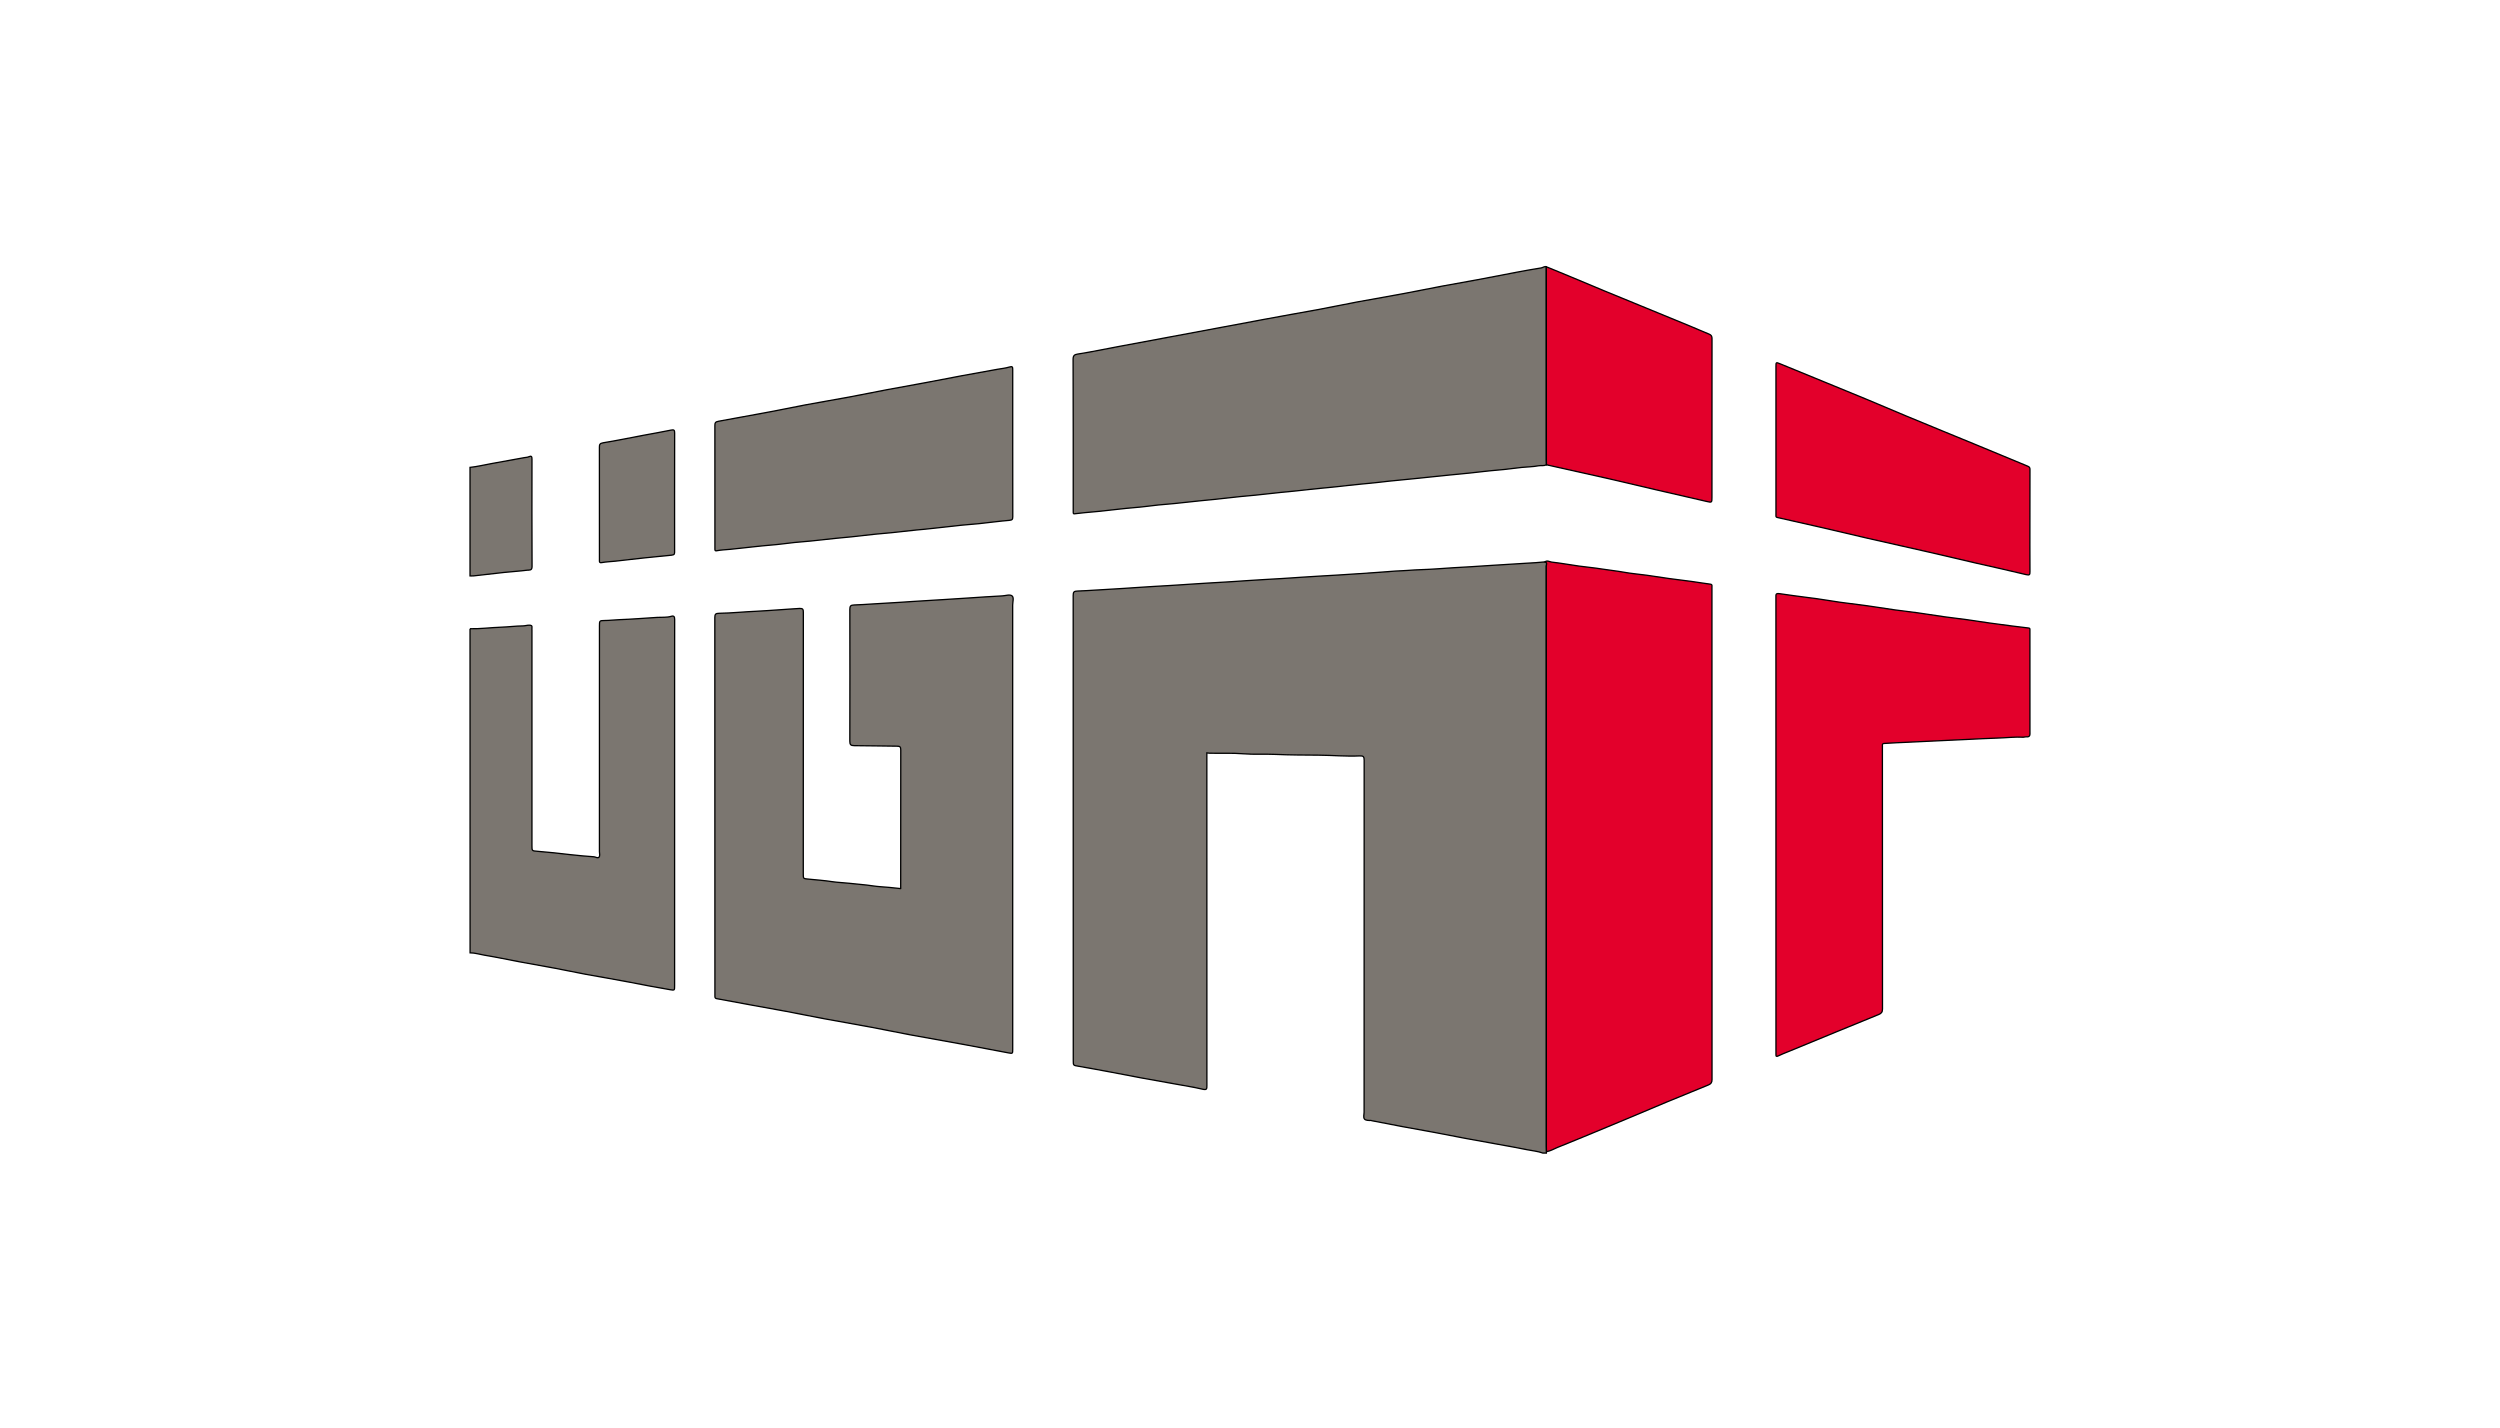 <svg width="1901" height="1086" xmlns="http://www.w3.org/2000/svg" version="1.1" xml:space="preserve">
 <g>
  <title>Layer 1</title>
  <g id="svg_1">
   <path stroke="null" class="st1" d="m1173.205,876.79c-3.97,-1.44 -8.18,-1.74 -12.27,-2.59c-7.18,-1.5 -14.42,-2.73 -21.64,-4.05c-8.24,-1.5 -16.5,-2.94 -24.74,-4.48c-7.81,-1.46 -15.59,-3.04 -23.4,-4.5c-8.24,-1.54 -16.5,-2.95 -24.73,-4.49c-7.81,-1.46 -15.6,-3 -23.4,-4.51c-0.17,-0.03 -0.33,-0.19 -0.48,-0.19c-1.76,0.06 -3.99,0.03 -4.93,-0.99c-1.12,-1.22 -0.35,-3.53 -0.35,-5.36c-0.02,-89.18 -0.03,-178.37 0.05,-267.55c0,-2.65 -0.59,-3.42 -3.28,-3.29c-10.37,0.51 -20.73,-0.48 -31.11,-0.56c-11.07,-0.09 -22.17,-0.09 -33.22,-0.59c-8.09,-0.37 -16.19,0.2 -24.23,-0.46c-8.62,-0.7 -17.22,-0.21 -25.83,-0.45c-0.59,-0.02 -1.17,-0.13 -1.96,-0.22c0,1.01 0,2.05 0,3.1c0,83.28 -0.01,166.56 0.04,249.84c0,2.41 0.03,3.55 -3.15,2.81c-7.22,-1.69 -14.58,-2.82 -21.88,-4.15c-8.25,-1.5 -16.5,-2.92 -24.74,-4.44c-7.73,-1.43 -15.43,-2.97 -23.16,-4.41c-8.32,-1.55 -16.64,-3.11 -24.98,-4.54c-3.67,-0.63 -3.7,-0.49 -3.7,-4.23c0,-117.91 0.01,-235.83 -0.06,-353.74c0,-2.66 0.64,-3.22 3.28,-3.31c9.34,-0.34 18.66,-1.13 28,-1.58c5.22,-0.25 10.44,-0.68 15.67,-1.01c8.89,-0.55 17.77,-1.19 26.67,-1.63c5.22,-0.26 10.44,-0.72 15.67,-1.02c8.89,-0.51 17.77,-1.19 26.67,-1.62c5.22,-0.25 10.44,-0.73 15.67,-1.03c8.89,-0.5 17.77,-1.19 26.67,-1.61c5.13,-0.24 10.26,-0.73 15.4,-1.02c8.98,-0.51 17.95,-1.18 26.94,-1.62c5.31,-0.26 10.61,-0.74 15.93,-1.03c9.49,-0.51 18.95,-1.39 28.43,-2.03c2.96,-0.2 5.93,-0.22 8.9,-0.47c7.4,-0.62 14.86,-0.64 22.27,-1.19c8.62,-0.63 17.25,-1.16 25.88,-1.62c5.4,-0.29 10.79,-0.72 16.2,-1.05c8.72,-0.54 17.43,-1.08 26.14,-1.62c4.78,-0.29 9.58,-0.5 14.35,-1.03c2.03,0.57 1.01,2.23 1.01,3.32c0.06,147.16 0.05,294.32 0.06,441.48c0,1.23 0.05,2.47 0.07,3.7c-0.02,0.35 -0.05,0.7 -0.07,1.05c-0.9,-0.02 -1.78,-0.02 -2.66,-0.02z" fill="#7B7670" id="svg_3"/>
   <path stroke="null" class="st1" d="m357.405,478.08c7.89,0.19 15.72,-0.9 23.6,-1.16c5.57,-0.18 11.13,-0.93 16.73,-0.99c1.55,-0.02 3.06,-0.55 4.66,-0.54c1.52,0 2.38,0.28 2.11,2.02c-0.09,0.6 -0.01,1.23 -0.01,1.85c0,54.55 0,109.11 0,163.66c0,4.12 0,4.06 4.06,4.39c8.49,0.68 16.95,1.58 25.41,2.59c5.87,0.7 11.78,1.14 17.68,1.6c1.29,0.1 2.81,1.31 3.76,0.36c1.04,-1.05 0.4,-2.86 0.4,-4.32c0.02,-57.2 0.02,-114.4 0.02,-171.59c0,-3.79 0,-4.1 3.71,-4.11c3.87,-0.01 7.69,-0.52 11.54,-0.65c9.61,-0.33 19.19,-1.15 28.78,-1.73c3.52,-0.21 7.16,0.22 10.66,-0.84c1.86,-0.57 2.51,0.31 2.5,2.35c-0.09,16.39 -0.05,32.78 -0.05,49.18c0,76.5 0,153 0,229.5c0,3.47 0,3.49 -3.42,2.91c-10.31,-1.72 -20.57,-3.7 -30.82,-5.71c-11.02,-2.16 -22.12,-3.92 -33.16,-5.97c-7.81,-1.45 -15.57,-3.14 -23.37,-4.6c-9,-1.69 -18.03,-3.22 -27.03,-4.9c-9,-1.68 -17.95,-3.62 -26.97,-5.1c-3.58,-0.59 -7.08,-1.74 -10.75,-1.76c-0.04,-82.16 -0.04,-164.3 -0.04,-246.44z" fill="#7B7670" id="svg_4"/>
   <path stroke="null" class="st1" d="m357.405,355.4c5.51,-0.58 10.88,-1.91 16.32,-2.88c8.33,-1.48 16.65,-3.02 24.97,-4.53c1.11,-0.2 2.31,-0.19 3.3,-0.64c2.17,-1.01 2.52,-0.15 2.52,1.85c-0.04,27.22 -0.09,54.43 0.06,81.65c0.02,3.2 -2.27,2.53 -3.6,2.71c-5.86,0.76 -11.77,1.1 -17.65,1.72c-7.68,0.81 -15.34,1.75 -23.01,2.6c-0.96,0.11 -1.94,0.02 -2.91,0.03c0,-27.52 0,-55.01 0,-82.51z" fill="#7B7670" id="svg_5"/>
   <path stroke="null" class="st1" d="m684.885,675.68c0,-0.87 0,-1.74 0,-2.6c0,-34.28 -0.03,-68.57 0.06,-102.85c0.01,-2.42 -0.7,-2.83 -2.93,-2.84c-10.81,-0.05 -21.62,-0.39 -32.44,-0.4c-2.72,0 -3.38,-0.79 -3.37,-3.44c0.09,-33.4 0.08,-66.8 0.01,-100.21c-0.01,-2.5 0.64,-3.23 3.23,-3.32c9.34,-0.32 18.65,-1.18 28,-1.6c5.31,-0.24 10.62,-0.69 15.93,-1.02c8.8,-0.55 17.6,-1.15 26.41,-1.62c5.31,-0.28 10.62,-0.67 15.93,-1.02c8.8,-0.57 17.6,-1.22 26.41,-1.65c2.51,-0.12 5.67,-1.32 7.37,-0.05c1.7,1.28 0.54,4.61 0.54,7.03c0.03,112.63 0.03,225.26 0.03,337.9c0,3.15 -0.01,3.22 -3.13,2.64c-11.12,-2.07 -22.22,-4.24 -33.35,-6.28c-13.85,-2.54 -27.73,-4.93 -41.58,-7.5c-9.76,-1.81 -19.47,-3.88 -29.23,-5.7c-11.89,-2.22 -23.82,-4.24 -35.71,-6.45c-9.76,-1.81 -19.48,-3.83 -29.24,-5.66c-9,-1.69 -18.03,-3.25 -27.03,-4.9c-8.58,-1.57 -17.15,-3.18 -25.74,-4.75c-0.95,-0.17 -1.41,-0.61 -1.42,-1.55c-0.01,-0.7 -0.01,-1.41 -0.01,-2.12c0,-95.36 0.01,-190.72 -0.07,-286.07c0,-2.67 0.64,-3.26 3.29,-3.3c9.7,-0.16 19.36,-1.2 29.06,-1.59c5.31,-0.22 10.62,-0.71 15.93,-1.02c5.4,-0.31 10.79,-0.83 16.2,-1.08c2.46,-0.11 2.83,0.73 2.83,2.94c-0.06,66.27 -0.05,132.55 -0.05,198.82c0,3.94 0.03,3.66 4.14,4.07c6.04,0.59 12.1,1.03 18.12,1.96c4.12,0.64 8.33,0.67 12.48,1.17c6.03,0.73 12.1,1.05 18.12,1.99c4.12,0.64 8.32,0.77 12.48,1.16c2.84,0.29 5.67,0.6 8.73,0.91l0,0z" fill="#7B7670" id="svg_6"/>
   <path stroke="null" class="st2" d="m1175.925,875.74c-0.02,-1.23 -0.07,-2.47 -0.07,-3.7c0,-147.16 0,-294.32 -0.06,-441.48c0,-1.08 1.02,-2.75 -1.01,-3.32c1.75,-1.39 3.53,0 5.18,0.19c6.93,0.77 13.79,2.04 20.7,3.01c5.73,0.8 11.51,1.28 17.22,2.21c5.7,0.93 11.44,1.46 17.13,2.5c5.6,1.02 11.3,1.45 16.95,2.23c5.8,0.8 11.58,1.76 17.38,2.56c5.64,0.78 11.31,1.42 16.95,2.19c4.69,0.64 9.36,1.46 14.06,2.04c1.16,0.15 1.54,0.48 1.42,1.57c-0.06,0.52 -0.01,1.06 -0.01,1.58c0,124.5 -0.01,249 0.06,373.5c0,2.29 -0.73,3.36 -2.73,4.17c-10.77,4.35 -21.51,8.76 -32.24,13.22c-10.02,4.17 -20,8.44 -30.01,12.63c-8.43,3.53 -16.87,7.04 -25.32,10.53c-9.08,3.75 -18.15,7.51 -27.27,11.16c-2.75,1.11 -5.32,2.76 -8.33,3.21z" fill="#E3002B" id="svg_7"/>
   <path stroke="null" class="st1" d="m1175.925,353.29c-1.85,1.28 -4.03,0.49 -6.06,0.89c-4.16,0.82 -8.48,0.79 -12.73,1.24c-5.95,0.63 -11.88,1.55 -17.85,2c-3.91,0.29 -7.79,0.77 -11.69,1.17c-6.3,0.65 -12.59,1.52 -18.9,2c-3.82,0.29 -7.62,0.79 -11.43,1.14c-6.49,0.59 -12.95,1.42 -19.43,2.01c-4.25,0.38 -8.5,0.83 -12.74,1.26c-5.95,0.61 -11.92,1.13 -17.86,1.9c-4.04,0.53 -8.15,0.74 -12.21,1.21c-6.12,0.7 -12.26,1.18 -18.38,1.97c-3.96,0.51 -7.97,0.73 -11.95,1.18c-6.3,0.72 -12.61,1.23 -18.91,2.01c-3.96,0.49 -7.97,0.75 -11.95,1.18c-6.39,0.69 -12.77,1.41 -19.16,2.07c-3.98,0.41 -7.98,0.7 -11.96,1.12c-6.22,0.65 -12.42,1.39 -18.64,2.05c-3.81,0.41 -7.62,0.72 -11.43,1.12c-6.48,0.68 -12.95,1.41 -19.43,2.07c-4.16,0.42 -8.33,0.68 -12.49,1.12c-6.04,0.64 -12.06,1.56 -18.11,1.99c-4,0.28 -7.97,0.81 -11.95,1.19c-6.22,0.59 -12.41,1.52 -18.64,1.99c-5.04,0.38 -10.04,0.97 -15.05,1.53c-0.84,0.09 -0.85,-0.33 -0.88,-0.85c-0.03,-0.7 -0.02,-1.41 -0.02,-2.11c0,-38.16 0.05,-76.32 -0.1,-114.48c-0.01,-2.91 1.05,-3.64 3.45,-4.02c10.41,-1.62 20.72,-3.8 31.08,-5.73c13.24,-2.47 26.49,-4.92 39.73,-7.41c13.24,-2.49 26.5,-4.89 39.73,-7.41c10.35,-1.97 20.72,-3.82 31.07,-5.81c13.83,-2.66 27.73,-4.96 41.57,-7.53c9.76,-1.81 19.47,-3.89 29.23,-5.71c11.89,-2.22 23.82,-4.23 35.71,-6.44c9.76,-1.81 19.48,-3.84 29.24,-5.67c9,-1.69 18.03,-3.21 27.03,-4.89c9.84,-1.84 19.66,-3.8 29.51,-5.65c6.2,-1.16 12.41,-2.29 18.64,-3.27c1.31,-0.21 2.39,-1.37 3.83,-0.84c0.01,49 0.02,98.01 0.03,147.01c0.03,1.11 0.07,2.26 0.1,3.4l-0,0z" fill="#7B7670" id="svg_8"/>
   <path stroke="null" class="st2" d="m1350.435,627.07c0,-57.63 0.01,-115.25 -0.02,-172.88c0,-2.16 -0.26,-3.17 2.94,-2.74c7.1,0.94 14.18,2.11 21.31,2.91c8.21,0.92 16.35,2.44 24.54,3.59c6.92,0.97 13.88,1.73 20.8,2.7c6.99,0.97 13.96,2.14 20.96,3.12c5.64,0.79 11.32,1.38 16.96,2.17c6.99,0.98 13.96,2.12 20.96,3.1c5.64,0.79 11.31,1.4 16.96,2.18c5.8,0.8 11.58,1.74 17.38,2.56c5.47,0.77 10.95,1.48 16.43,2.18c4.28,0.55 8.57,1.09 12.86,1.57c0.8,0.09 1.07,0.38 1.04,1.13c-0.03,0.62 0,1.23 0,1.85c0,25.29 -0.01,50.58 0.02,75.87c0,2.13 0.41,4.3 -2.97,3.88c-0.53,-0.07 -1.32,0.35 -2.01,0.31c-6.41,-0.36 -12.79,0.46 -19.19,0.64c-7.68,0.22 -15.36,0.7 -23.04,1.03c-7.5,0.33 -15,0.73 -22.51,1.06c-7.68,0.34 -15.36,0.67 -23.04,1.09c-5.92,0.32 -11.85,0.46 -17.76,0.91c-1.17,0.09 -1.85,0.23 -1.68,1.59c0.08,0.61 0.01,1.23 0.01,1.85c0,66.17 -0.02,132.35 0.07,198.52c0,2.4 -0.96,3.39 -2.89,4.18c-10.76,4.38 -21.51,8.79 -32.25,13.2c-12.25,5.03 -24.49,10.08 -36.73,15.12c-2.45,1.01 -4.95,1.93 -7.31,3.12c-1.46,0.73 -1.9,0.47 -1.83,-1.07c0.03,-0.62 0,-1.23 0,-1.85c-0.01,-57.64 -0.01,-115.27 -0.01,-172.89z" fill="#E3002B" id="svg_9"/>
   <path stroke="null" class="st1" d="m770.065,337.08c0,18.59 -0.04,37.19 0.05,55.78c0.01,2.15 -0.5,2.63 -2.7,2.82c-7.69,0.64 -15.35,1.71 -23.03,2.52c-5.88,0.62 -11.8,0.91 -17.67,1.67c-5.85,0.76 -11.74,1.16 -17.59,1.93c-4.04,0.53 -8.14,0.79 -12.21,1.21c-6.3,0.65 -12.6,1.4 -18.9,2.05c-4.07,0.42 -8.15,0.69 -12.22,1.12c-6.13,0.64 -12.24,1.39 -18.37,2.04c-3.89,0.42 -7.8,0.72 -11.69,1.12c-6.39,0.67 -12.77,1.41 -19.16,2.06c-4.16,0.42 -8.33,0.68 -12.49,1.12c-6.04,0.64 -12.06,1.56 -18.11,1.99c-4.09,0.29 -8.14,0.82 -12.22,1.2c-6.13,0.57 -12.24,1.45 -18.38,1.98c-3.55,0.31 -7.11,0.47 -10.63,1.14c-0.76,0.14 -1.14,-0.25 -1.12,-1.04c0.02,-0.53 0,-1.06 0,-1.59c0,-30.84 0.01,-61.69 -0.03,-92.53c0,-2.04 0.27,-2.9 2.72,-3.33c11.4,-1.99 22.75,-4.25 34.14,-6.25c10.62,-1.87 21.17,-4.19 31.77,-6.17c11.04,-2.06 22.12,-3.9 33.16,-5.95c9.76,-1.81 19.48,-3.83 29.23,-5.67c9.85,-1.86 19.72,-3.58 29.57,-5.41c9,-1.68 17.97,-3.46 26.97,-5.14c9,-1.68 18.02,-3.27 27.03,-4.9c3.15,-0.57 6.38,-0.84 9.41,-1.78c2.36,-0.73 2.47,0.11 2.47,1.98c-0.01,18.67 0,37.35 0,56.03l0,-0z" fill="#7B7670" id="svg_10"/>
   <path stroke="null" class="st2" d="m1543.545,396.22c0,12.78 -0.05,25.55 0.04,38.33c0.02,2.36 -0.17,3.07 -2.94,2.39c-12.39,-3.04 -24.86,-5.71 -37.29,-8.57c-11.93,-2.75 -23.82,-5.62 -35.75,-8.34c-15.77,-3.61 -31.58,-7.09 -47.35,-10.7c-11.93,-2.73 -23.83,-5.6 -35.75,-8.36c-10.93,-2.53 -21.86,-5.02 -32.82,-7.43c-1.05,-0.23 -1.31,-0.53 -1.25,-1.46c0.04,-0.61 0.01,-1.23 0.01,-1.85c0,-37.19 0,-74.37 0,-111.56c0,-3.24 0.02,-3.3 2.95,-2.11c11.23,4.58 22.44,9.21 33.67,13.81c10.74,4.41 21.51,8.78 32.23,13.24c10.02,4.17 19.99,8.45 30.01,12.64c9.38,3.92 18.79,7.77 28.19,11.64c8.77,3.61 17.55,7.18 26.31,10.81c12.71,5.26 25.39,10.6 38.12,15.81c1.38,0.56 1.68,1.22 1.67,2.59c-0.07,13.03 -0.05,26.08 -0.05,39.12z" fill="#E3002B" id="svg_11"/>
   <path stroke="null" class="st2" d="m1175.925,353.29c-0.02,-1.14 -0.07,-2.29 -0.07,-3.43c-0.01,-49 -0.02,-98.01 -0.03,-147.01c5.76,2.37 11.54,4.72 17.29,7.11c8.83,3.68 17.64,7.42 26.48,11.08c8.91,3.7 17.85,7.33 26.77,10.99c13.11,5.38 26.23,10.76 39.33,16.17c4.66,1.92 9.26,4 13.93,5.88c1.68,0.68 2.19,1.64 2.19,3.47c-0.06,39.02 -0.05,78.04 -0.05,117.07c0,1.15 0,2.29 0,3.44c0,4.17 0,4.17 -4.03,3.24c-13.01,-2.99 -26.02,-5.97 -39.02,-8.99c-11.83,-2.75 -23.64,-5.61 -35.48,-8.31c-15.27,-3.47 -30.58,-6.83 -45.86,-10.24c-0.5,-0.1 -0.97,-0.31 -1.45,-0.47z" fill="#E3002B" id="svg_12"/>
   <path stroke="null" class="st1" d="m512.945,374.7c0,14.89 -0.01,29.79 0.02,44.68c0,1.59 0.08,2.54 -2.21,2.76c-6.74,0.64 -13.48,1.38 -20.22,2.03c-7.6,0.74 -15.17,1.79 -22.77,2.56c-3.46,0.35 -6.94,0.47 -10.37,1.1c-1.04,0.19 -1.72,-0.14 -1.59,-1.39c0.05,-0.52 0.01,-1.06 0.01,-1.59c0,-28.2 0.01,-56.4 -0.03,-84.61c0,-2.08 0.17,-3.1 2.8,-3.53c10.14,-1.63 20.2,-3.74 30.3,-5.64c7.13,-1.34 14.29,-2.53 21.39,-4.02c2.22,-0.46 2.73,-0.02 2.72,2.17c-0.08,15.16 -0.05,30.32 -0.05,45.48z" fill="#7B7670" id="svg_13"/>
  </g>
 </g>

</svg>